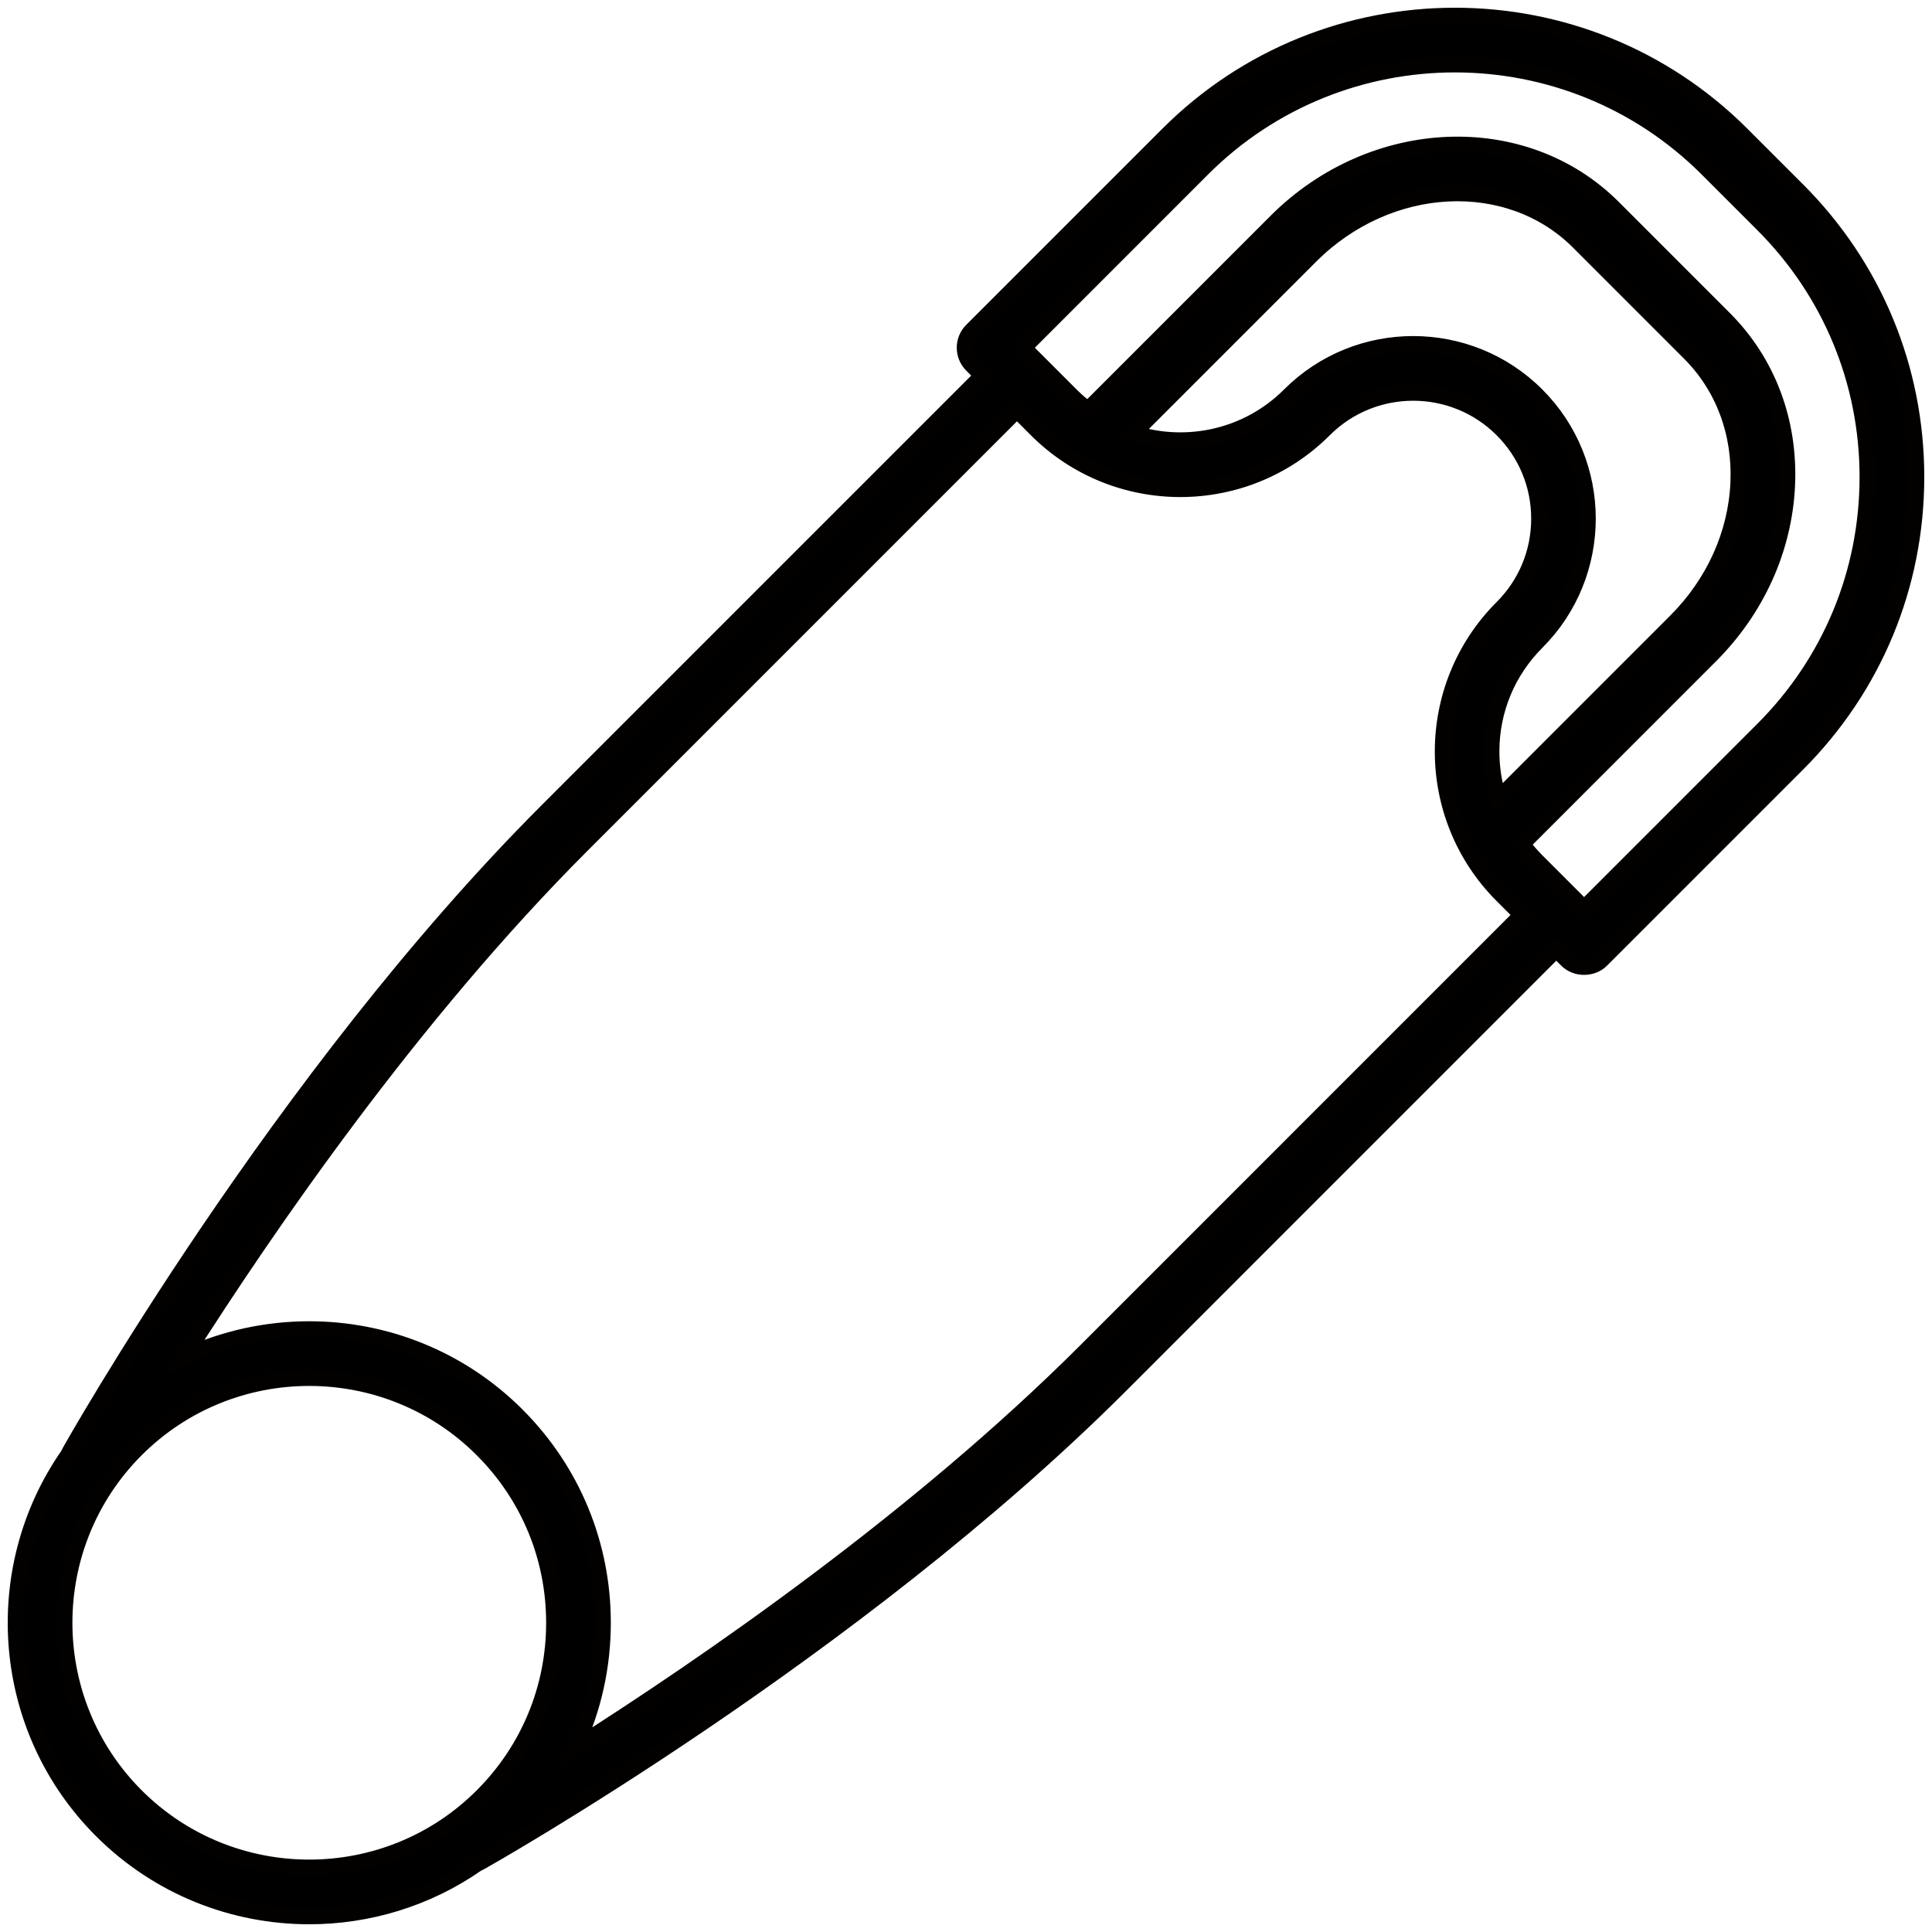 <?xml version="1.0" encoding="UTF-8"?> <svg xmlns="http://www.w3.org/2000/svg" width="125" height="125" viewBox="0 0 125 125" fill="none"> <path d="M20.006 124C15.136 124 10.268 122.146 6.56 118.439C-0.045 111.833 -0.765 101.536 4.4 94.125C4.426 94.061 4.455 93.999 4.489 93.938C4.623 93.699 18.099 69.75 35.392 52.454L63.544 24.3L62.868 23.624C62.246 23.002 62.246 21.993 62.868 21.371L75.556 8.682C85.797 -1.561 102.462 -1.561 112.703 8.682L116.307 12.286C121.268 17.248 124 23.845 124 30.861C124 37.878 121.268 44.475 116.307 49.437L103.619 62.126C103.021 62.724 101.964 62.724 101.367 62.126L100.69 61.45L72.539 89.605C55.246 106.901 31.3 120.377 31.059 120.511C30.998 120.545 30.935 120.575 30.872 120.601C27.62 122.866 23.813 124 20.006 124ZM20.006 89.17C15.952 89.17 11.899 90.713 8.813 93.799C2.642 99.972 2.642 110.014 8.813 116.187C14.986 122.358 25.027 122.358 31.198 116.187C34.188 113.197 35.835 109.221 35.835 104.993C35.835 100.765 34.188 96.789 31.198 93.8C28.113 90.714 24.059 89.17 20.006 89.17ZM20.006 85.985C24.876 85.985 29.744 87.838 33.451 91.546C37.043 95.138 39.02 99.913 39.02 104.993C39.02 107.82 38.407 110.553 37.245 113.041C45.65 107.705 59.34 98.3 70.287 87.352L98.438 59.197L97.185 57.944C92.047 52.805 92.047 44.445 97.185 39.307C98.72 37.771 99.567 35.729 99.567 33.556C99.567 31.384 98.72 29.342 97.185 27.806C94.014 24.635 88.855 24.635 85.685 27.806C80.547 32.944 72.187 32.944 67.05 27.806L65.797 26.552L37.645 54.706C26.692 65.661 17.282 79.361 11.95 87.766C14.494 86.579 17.25 85.985 20.006 85.985ZM98.498 54.609C98.783 54.989 99.096 55.349 99.436 55.691L102.492 58.746L114.053 47.184C118.413 42.824 120.813 37.028 120.813 30.861C120.813 24.696 118.412 18.899 114.053 14.539L110.45 10.935C101.451 1.935 86.808 1.935 77.808 10.935L66.247 22.498L69.302 25.553C69.645 25.896 70.006 26.208 70.384 26.491L82.556 14.318C88.822 8.052 98.614 7.648 104.382 13.418L111.57 20.608C114.384 23.422 115.829 27.258 115.639 31.408C115.451 35.503 113.687 39.419 110.67 42.435L98.498 54.609ZM91.434 22.243C94.332 22.243 97.231 23.346 99.436 25.553C103.849 29.966 103.849 37.146 99.436 41.559C97.55 43.447 96.51 45.956 96.51 48.624C96.51 49.66 96.667 50.671 96.969 51.632L108.418 40.181C110.87 37.728 112.304 34.56 112.456 31.261C112.605 28.016 111.49 25.033 109.317 22.859L102.129 15.669C97.602 11.142 89.832 11.546 84.809 16.569L73.364 28.015C76.803 29.092 80.712 28.271 83.432 25.552C85.638 23.346 88.536 22.243 91.434 22.243Z" fill="black" stroke="#030100"></path> </svg> 